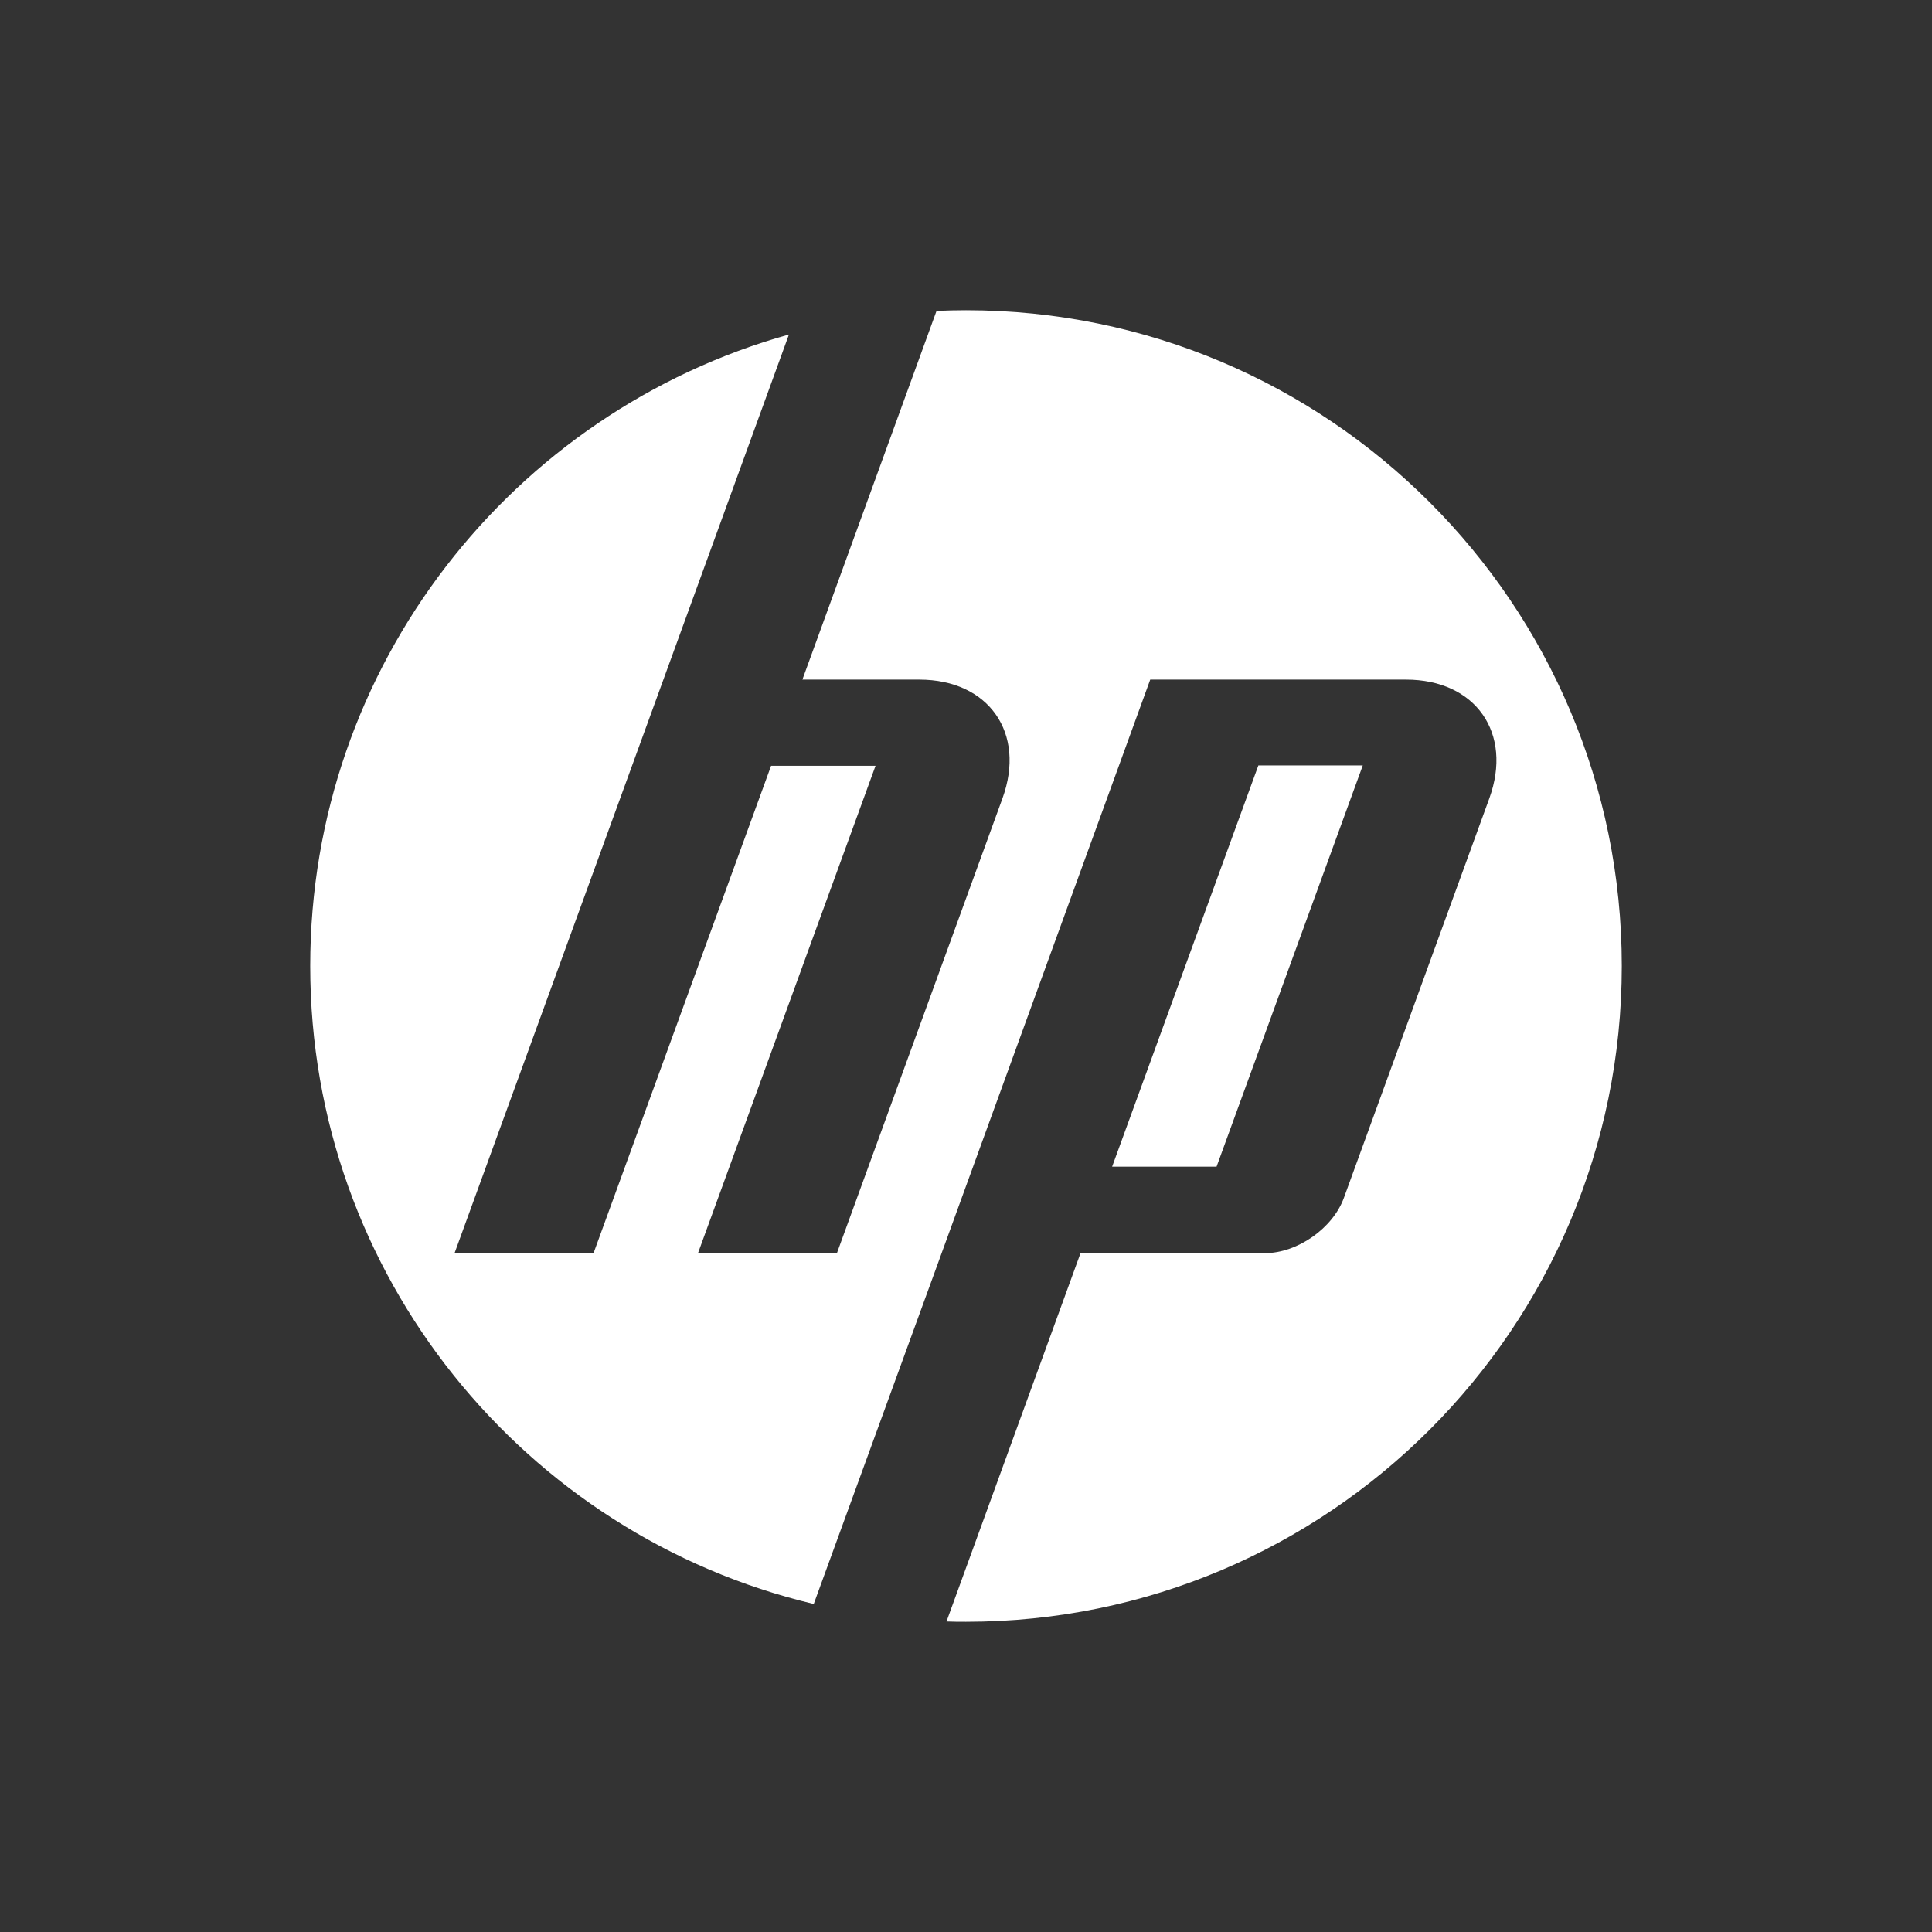 <?xml version="1.0" encoding="UTF-8" standalone="no"?> <svg xmlns="http://www.w3.org/2000/svg" xmlns:xlink="http://www.w3.org/1999/xlink" version="1.1" width="70" height="70" viewBox="0 0 70 70" xml:space="preserve"><rect x="0" y="0" width="70" height="70" fill="#333333" stroke="none"/> <desc>Created with Fabric.js 5.2.4</desc> <defs> </defs> <rect x="0" y="0" width="100%" height="100%" fill="transparent"></rect> <g transform="matrix(1 0 0 1 35 35)" id="e0a638dc-a6a4-4245-8e2f-59a7b45f3d6d"> <rect style="stroke: none; stroke-width: 1; stroke-dasharray: none; stroke-linecap: butt; stroke-dashoffset: 0; stroke-linejoin: miter; stroke-miterlimit: 4; fill: rgb(255,255,255); fill-rule: nonzero; opacity: 1; visibility: hidden;" vector-effect="non-scaling-stroke" x="-35" y="-35" rx="0" ry="0" width="70" height="70"></rect> </g> <g transform="matrix(Infinity NaN NaN Infinity 0 0)" id="af552b00-87cf-4d7f-a2a0-850c0418da36"> </g> <g transform="matrix(0.11 0 0 0.11 35 35)" id="106afff2-f238-4056-a416-c5ed0764df31"> <path style="stroke: rgb(0,0,0); stroke-width: 0; stroke-dasharray: none; stroke-linecap: butt; stroke-dashoffset: 0; stroke-linejoin: miter; stroke-miterlimit: 4; fill: rgb(255,255,255); fill-rule: nonzero; opacity: 1;" vector-effect="non-scaling-stroke" transform=" translate(-216, -216)" d="M 216 432 C 213.85 432 211.71 432 209.58 431.9 L 253.72 310.58 L 314.47 310.58 C 325.14 310.58 336.84 302.38 340.47 292.37 L 388.36 160.82 C 396.19 139.29 383.86 121.67 360.94 121.67 L 276.68 121.67 L 206 316 L 206 316 L 165.85 426.14 C 70.74 403.52 0 318 0 216 C 0 116.92 66.72 33.42 157.68 8 L 116.32 121.7 L 116.32 121.7 L 47.54 310.58 L 93.32 310.58 L 151.8 150.06 L 186.2 150.06 L 127.72 310.59 L 173.48 310.59 L 228 160.82 C 235.84 139.29 223.5 121.67 200.61 121.67 L 162.11 121.67 L 206.29 0.23 Q 211.12 0 216 0 C 335.29 0 432 96.71 432 216 C 432 335.29 335.29 432 216 432 Z M 346.69 149.94 L 312.3 149.94 L 264.13 282.1 L 298.53 282.1 Z" stroke-linecap="round"></path> </g> </svg> 